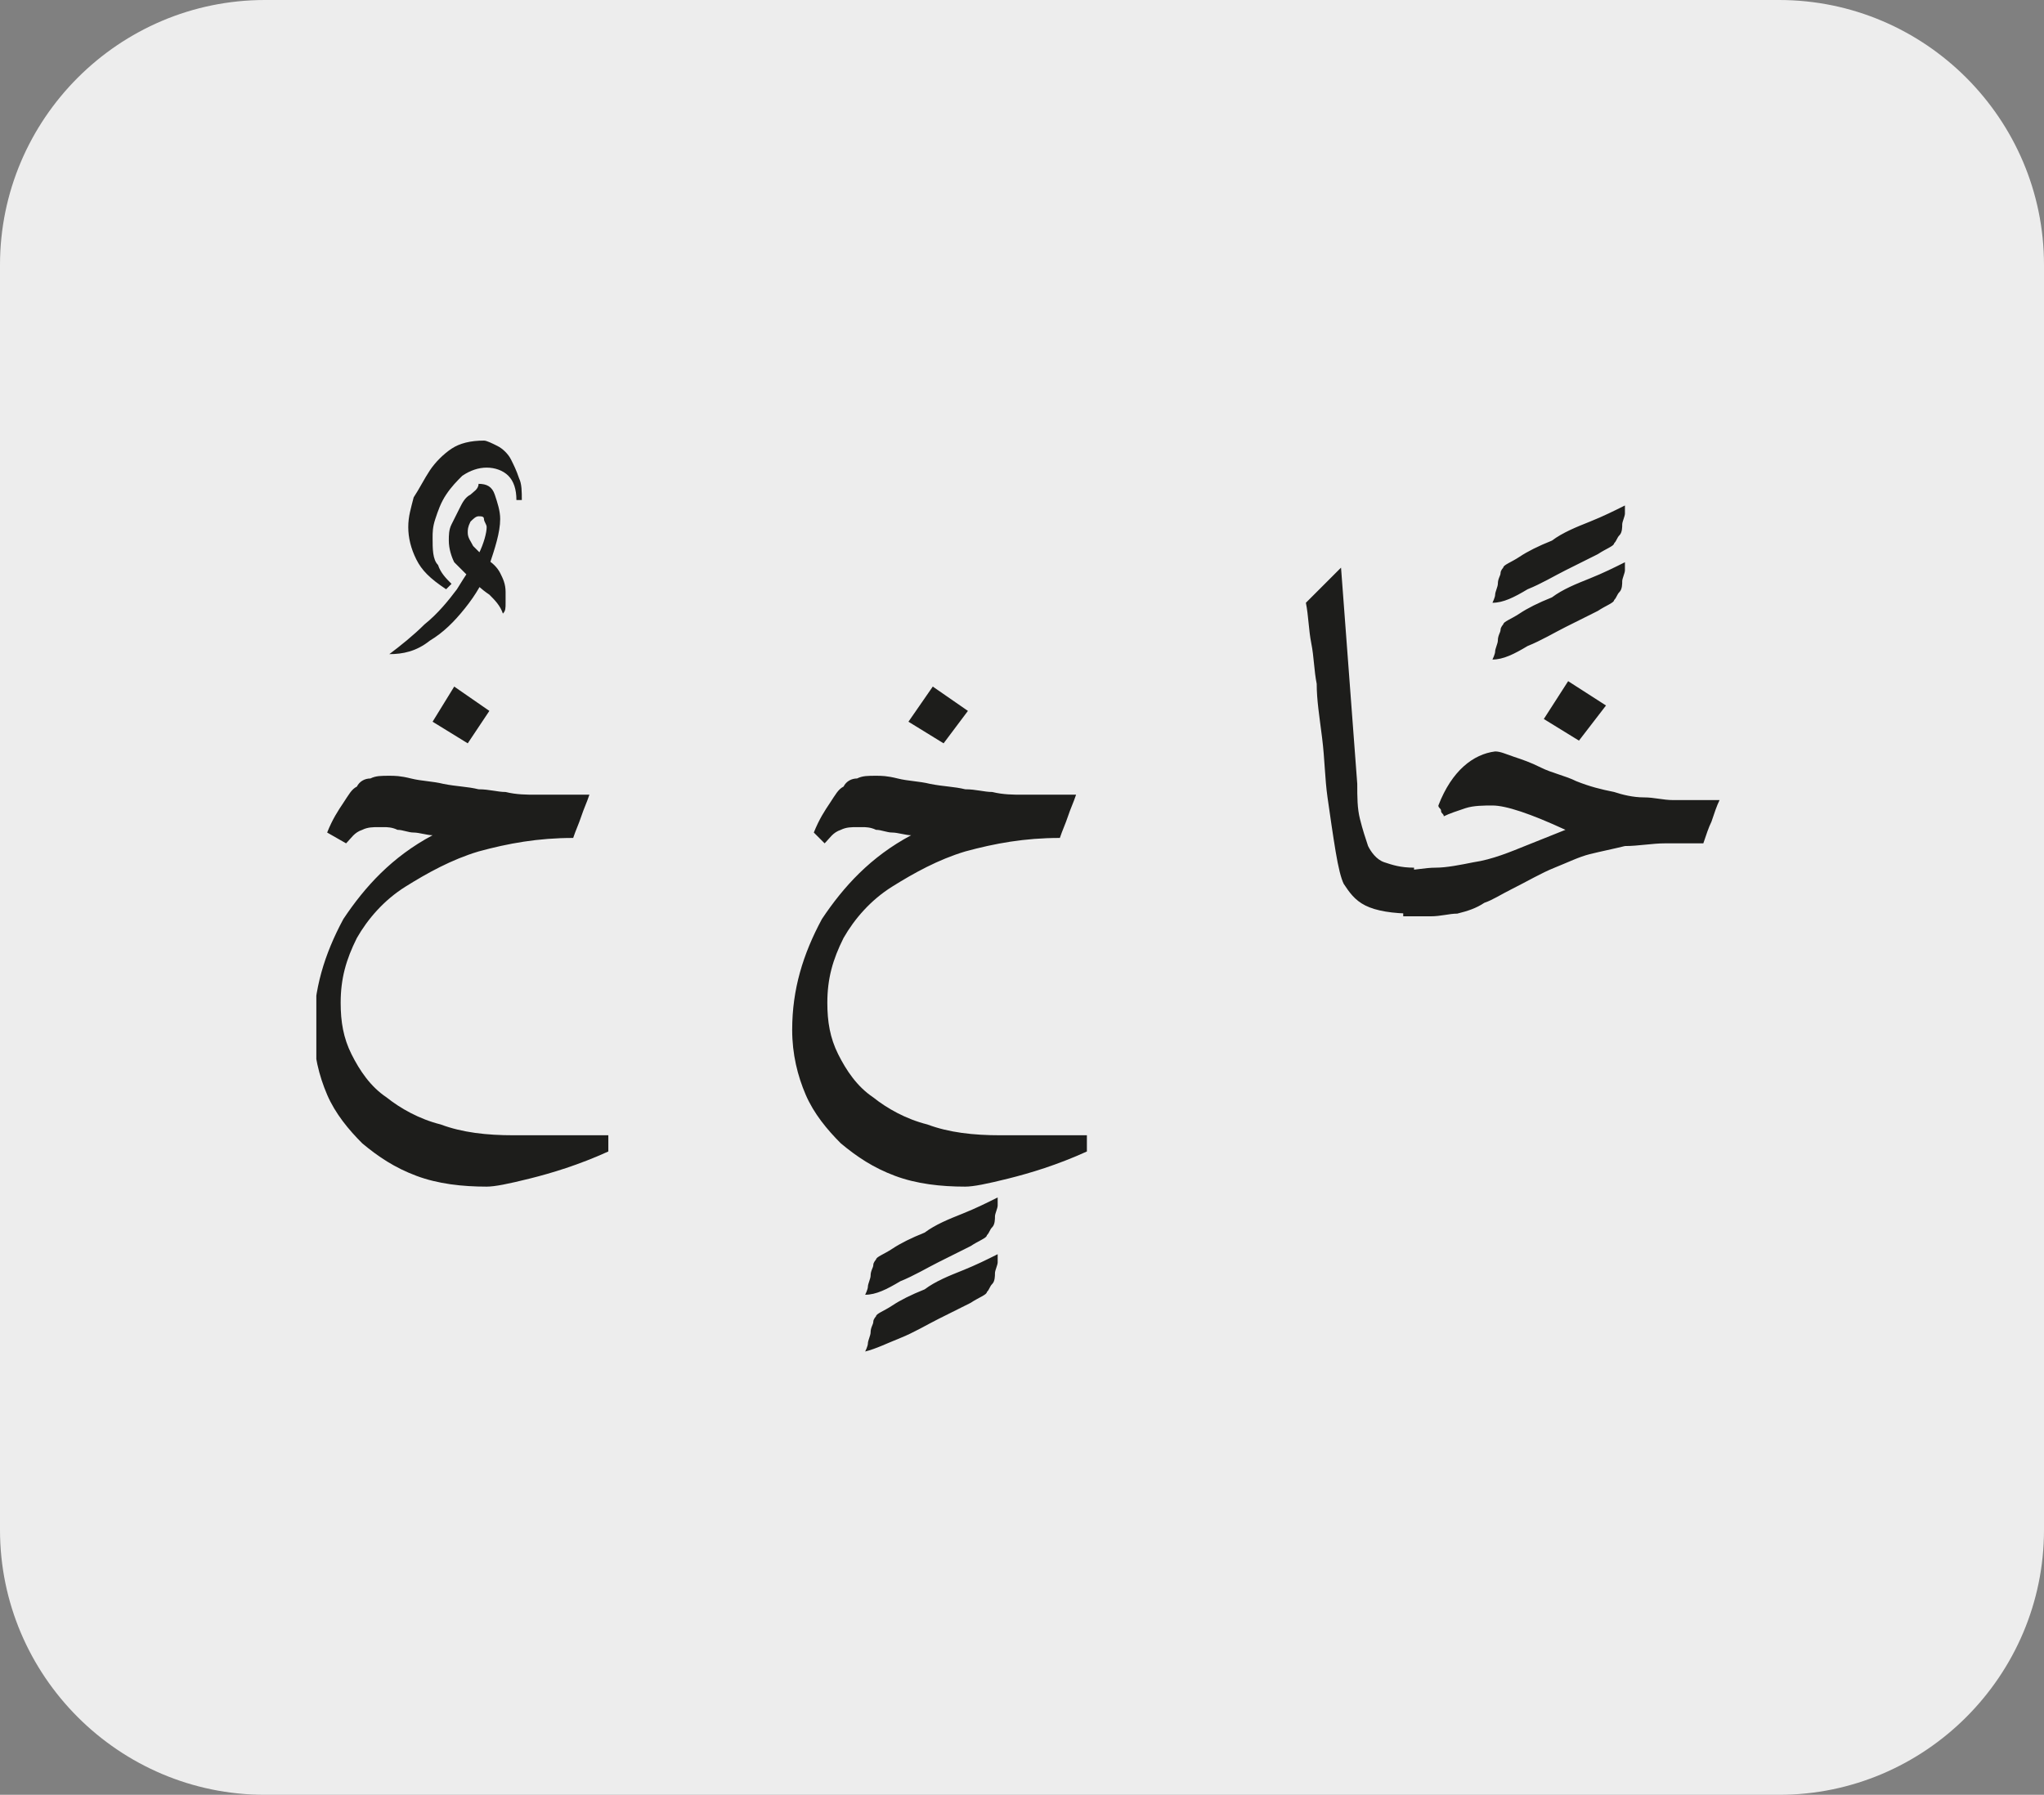 <?xml version="1.0" encoding="utf-8"?>
<!-- Generator: Adobe Illustrator 24.1.3, SVG Export Plug-In . SVG Version: 6.00 Build 0)  -->
<svg version="1.1" id="katman_1" xmlns="http://www.w3.org/2000/svg" xmlns:xlink="http://www.w3.org/1999/xlink" x="0px" y="0px"
	 viewBox="0 0 75.6 66.4" style="enable-background:new 0 0 75.6 66.4;" xml:space="preserve">
<rect x="0" y="0" width="75.6" height="66.4" fill="#808080" stroke="none"/>
<style type="text/css">
	.st0{clip-path:url(#SVGID_2_);fill:#EDEDED;}
	.st1{clip-path:url(#SVGID_4_);fill:#1D1D1B;}
</style>
<g>
	<g>
		<g>
			<defs>
				<rect id="SVGID_1_" width="75.6" height="66.4"/>
			</defs>
			<clipPath id="SVGID_2_">
				<use xlink:href="#SVGID_1_"  style="overflow:visible;"/>
			</clipPath>
			<path class="st0" d="M9.8,0C4.4,0,0,4.4,0,9.8v46.8c0,5.4,4.4,9.8,9.8,9.8h56c5.4,0,9.8-4.4,9.8-9.8V9.8c0-5.4-4.4-9.8-9.8-9.8
				H9.8z"/>
		</g>
	</g>
</g>
<g>
	<defs>
		<rect id="SVGID_3_" x="11.7" y="16.3" width="52.2" height="33.9"/>
	</defs>
	<clipPath id="SVGID_4_">
		<use xlink:href="#SVGID_3_"  style="overflow:visible;"/>
	</clipPath>
	<path class="st1" d="M53.2,29.8c0,0.1,0.1,0.1,0.1,0.2c0,0.1,0.1,0.1,0.1,0.2c0.2-0.1,0.5-0.2,0.8-0.3c0.3-0.1,0.7-0.1,1-0.1
		c0.5,0,1.4,0.3,2.7,0.9c-0.5,0.2-1,0.4-1.5,0.6c-0.5,0.2-1.2,0.5-1.9,0.6c-0.5,0.1-1,0.2-1.4,0.2c-0.4,0-0.8,0.1-1.2,0.1v1.7
		c0.3,0,0.6,0,1,0c0.4,0,0.7-0.1,1-0.1c0.4-0.1,0.7-0.2,1-0.4c0.3-0.1,0.6-0.3,1-0.5c0.6-0.3,1.1-0.6,1.6-0.8
		c0.5-0.2,0.9-0.4,1.3-0.5c0.4-0.1,0.9-0.2,1.3-0.3c0.5,0,1-0.1,1.5-0.1c0.2,0,0.5,0,0.7,0c0.2,0,0.5,0,0.7,0
		c0.1-0.3,0.2-0.6,0.3-0.8c0.1-0.3,0.2-0.6,0.3-0.8c-0.2,0-0.4,0-0.7,0c-0.3,0-0.6,0-1,0c-0.4,0-0.7-0.1-1.1-0.1
		c-0.4,0-0.8-0.1-1.1-0.2c-0.5-0.1-0.9-0.2-1.4-0.4c-0.4-0.2-0.9-0.3-1.3-0.5c-0.4-0.2-0.7-0.3-1-0.4c-0.3-0.1-0.5-0.2-0.7-0.2
		C54.5,27.9,53.7,28.5,53.2,29.8 M59.4,26.1l-1.4-0.9l-0.9,1.4l1.3,0.8L59.4,26.1z M56.5,23.9c0.5-0.2,1-0.5,1.4-0.7
		c0.4-0.2,0.8-0.4,1.2-0.6c0.3-0.2,0.6-0.3,0.6-0.4c0.1-0.1,0.1-0.2,0.2-0.3c0.1-0.1,0.1-0.3,0.1-0.4s0.1-0.3,0.1-0.4
		c0-0.1,0-0.2,0-0.3c-0.4,0.2-0.8,0.4-1.3,0.6c-0.5,0.2-1,0.4-1.4,0.7c-0.5,0.2-0.9,0.4-1.2,0.6c-0.3,0.2-0.6,0.3-0.6,0.4
		c0,0-0.1,0.1-0.1,0.2c0,0.1-0.1,0.2-0.1,0.4c0,0.1-0.1,0.3-0.1,0.4c0,0.1-0.1,0.3-0.1,0.3C55.6,24.4,56,24.2,56.5,23.9 M56.5,21.8
		c0.5-0.2,1-0.5,1.4-0.7c0.4-0.2,0.8-0.4,1.2-0.6c0.3-0.2,0.6-0.3,0.6-0.4c0.1-0.1,0.1-0.2,0.2-0.3c0.1-0.1,0.1-0.3,0.1-0.4
		s0.1-0.3,0.1-0.4s0-0.2,0-0.3c-0.4,0.2-0.8,0.4-1.3,0.6c-0.5,0.2-1,0.4-1.4,0.7c-0.5,0.2-0.9,0.4-1.2,0.6c-0.3,0.2-0.6,0.3-0.6,0.4
		c0,0-0.1,0.1-0.1,0.2c0,0.1-0.1,0.2-0.1,0.4c0,0.1-0.1,0.3-0.1,0.4c0,0.1-0.1,0.3-0.1,0.3C55.6,22.3,56,22.1,56.5,21.8 M48.9,21.7
		c-0.2,0.2-0.4,0.4-0.6,0.6c0.1,0.5,0.1,1,0.2,1.5c0.1,0.5,0.1,1,0.2,1.5c0,0.6,0.1,1.2,0.2,2c0.1,0.8,0.1,1.5,0.2,2.2
		c0.1,0.7,0.2,1.4,0.3,2c0.1,0.6,0.2,1,0.3,1.2c0.2,0.3,0.4,0.6,0.8,0.8c0.4,0.2,1,0.3,1.8,0.3v-1.7c-0.5,0-0.8-0.1-1.1-0.2
		c-0.3-0.1-0.5-0.4-0.6-0.6c-0.1-0.3-0.2-0.6-0.3-1c-0.1-0.4-0.1-0.8-0.1-1.3c-0.1-1.3-0.2-2.7-0.3-4c-0.1-1.3-0.2-2.7-0.3-4
		C49.3,21.3,49.1,21.5,48.9,21.7 M30.5,31.2c0.2-0.2,0.3-0.4,0.6-0.5c0.2-0.1,0.4-0.1,0.6-0.1c0,0,0.1,0,0.2,0c0.1,0,0.3,0,0.5,0.1
		c0.2,0,0.4,0.1,0.6,0.1c0.2,0,0.5,0.1,0.7,0.1c-1.5,0.8-2.5,1.9-3.3,3.1c-0.7,1.3-1.1,2.6-1.1,4.1c0,0.9,0.2,1.7,0.5,2.4
		c0.3,0.7,0.8,1.3,1.3,1.8c0.6,0.5,1.2,0.9,2,1.2c0.8,0.3,1.7,0.4,2.6,0.4c0.3,0,0.8-0.1,1.6-0.3c0.8-0.2,1.8-0.5,2.9-1V42
		c-0.2,0-0.4,0-0.8,0c-0.3,0-0.7,0-1,0h-1H37c-1,0-1.9-0.1-2.7-0.4c-0.8-0.2-1.5-0.6-2-1c-0.6-0.4-1-1-1.3-1.6
		c-0.3-0.6-0.4-1.2-0.4-1.9c0-0.9,0.2-1.6,0.6-2.4c0.4-0.7,1-1.4,1.8-1.9c0.8-0.5,1.7-1,2.7-1.3c1.1-0.3,2.2-0.5,3.5-0.5
		c0.1-0.3,0.2-0.5,0.3-0.8c0.1-0.3,0.2-0.5,0.3-0.8c-0.2,0-0.3,0-0.5,0h-0.5c-0.3,0-0.7,0-1,0c-0.3,0-0.7,0-1.1-0.1
		c-0.3,0-0.6-0.1-1-0.1c-0.4-0.1-0.8-0.1-1.3-0.2c-0.4-0.1-0.8-0.1-1.2-0.2c-0.4-0.1-0.6-0.1-0.8-0.1c-0.3,0-0.5,0-0.7,0.1
		c-0.2,0-0.4,0.1-0.5,0.3c-0.2,0.1-0.3,0.3-0.5,0.6c-0.2,0.3-0.4,0.6-0.6,1.1L30.5,31.2z M35.8,26.3l-1.3-0.9l-0.9,1.3l1.3,0.8
		L35.8,26.3z M33.3,47.4c0.5-0.2,1-0.5,1.4-0.7c0.4-0.2,0.8-0.4,1.2-0.6c0.3-0.2,0.6-0.3,0.6-0.4c0.1-0.1,0.1-0.2,0.2-0.3
		c0.1-0.1,0.1-0.3,0.1-0.4c0-0.1,0.1-0.3,0.1-0.4c0-0.1,0-0.2,0-0.3c-0.4,0.2-0.8,0.4-1.3,0.6c-0.5,0.2-1,0.4-1.4,0.7
		c-0.5,0.2-0.9,0.4-1.2,0.6c-0.3,0.2-0.6,0.3-0.6,0.4c0,0-0.1,0.1-0.1,0.2c0,0.1-0.1,0.2-0.1,0.4c0,0.1-0.1,0.3-0.1,0.4
		c0,0.1-0.1,0.3-0.1,0.3C32.4,47.9,32.8,47.7,33.3,47.4 M33.3,49.5c0.5-0.2,1-0.5,1.4-0.7c0.4-0.2,0.8-0.4,1.2-0.6
		c0.3-0.2,0.6-0.3,0.6-0.4c0.1-0.1,0.1-0.2,0.2-0.3c0.1-0.1,0.1-0.3,0.1-0.4c0-0.1,0.1-0.3,0.1-0.4c0-0.1,0-0.2,0-0.3
		c-0.4,0.2-0.8,0.4-1.3,0.6c-0.5,0.2-1,0.4-1.4,0.7c-0.5,0.2-0.9,0.4-1.2,0.6c-0.3,0.2-0.6,0.3-0.6,0.4c0,0-0.1,0.1-0.1,0.2
		c0,0.1-0.1,0.2-0.1,0.4c0,0.1-0.1,0.3-0.1,0.4c0,0.1-0.1,0.3-0.1,0.3C32.4,49.9,32.8,49.7,33.3,49.5 M12.8,31.2
		c0.2-0.2,0.3-0.4,0.6-0.5c0.2-0.1,0.4-0.1,0.6-0.1c0,0,0.1,0,0.2,0c0.1,0,0.3,0,0.5,0.1c0.2,0,0.4,0.1,0.6,0.1
		c0.2,0,0.5,0.1,0.7,0.1c-1.5,0.8-2.5,1.9-3.3,3.1c-0.7,1.3-1.1,2.6-1.1,4.1c0,0.9,0.2,1.7,0.5,2.4c0.3,0.7,0.8,1.3,1.3,1.8
		c0.6,0.5,1.2,0.9,2,1.2c0.8,0.3,1.7,0.4,2.6,0.4c0.3,0,0.8-0.1,1.6-0.3c0.8-0.2,1.8-0.5,2.9-1V42c-0.2,0-0.4,0-0.8,0
		c-0.3,0-0.7,0-1,0h-1h-0.7c-1,0-1.9-0.1-2.7-0.4c-0.8-0.2-1.5-0.6-2-1c-0.6-0.4-1-1-1.3-1.6c-0.3-0.6-0.4-1.2-0.4-1.9
		c0-0.9,0.2-1.6,0.6-2.4c0.4-0.7,1-1.4,1.8-1.9c0.8-0.5,1.7-1,2.7-1.3c1.1-0.3,2.2-0.5,3.5-0.5c0.1-0.3,0.2-0.5,0.3-0.8
		s0.2-0.5,0.3-0.8c-0.2,0-0.3,0-0.5,0h-0.5c-0.3,0-0.7,0-1,0c-0.3,0-0.7,0-1.1-0.1c-0.3,0-0.6-0.1-1-0.1c-0.4-0.1-0.8-0.1-1.3-0.2
		c-0.4-0.1-0.8-0.1-1.2-0.2c-0.4-0.1-0.6-0.1-0.8-0.1c-0.3,0-0.5,0-0.7,0.1c-0.2,0-0.4,0.1-0.5,0.3c-0.2,0.1-0.3,0.3-0.5,0.6
		c-0.2,0.3-0.4,0.6-0.6,1.1L12.8,31.2z M18.1,26.3l-1.3-0.9L16,26.7l1.3,0.8L18.1,26.3z M17.4,18.3c-0.2,0.1-0.3,0.3-0.4,0.5
		c-0.1,0.2-0.2,0.4-0.3,0.6c-0.1,0.2-0.1,0.4-0.1,0.6c0,0.3,0.1,0.6,0.2,0.8c0.2,0.2,0.4,0.4,0.6,0.6c0.2,0.2,0.4,0.4,0.7,0.6
		c0.2,0.2,0.4,0.4,0.5,0.7c0.1-0.1,0.1-0.2,0.1-0.4s0-0.2,0-0.4c0-0.3-0.1-0.5-0.2-0.7c-0.1-0.2-0.3-0.4-0.5-0.5
		c-0.2-0.2-0.3-0.3-0.5-0.5c-0.1-0.2-0.2-0.3-0.2-0.5c0-0.1,0-0.2,0.1-0.4c0.1-0.1,0.2-0.2,0.3-0.2c0.1,0,0.2,0,0.2,0.1
		c0,0.1,0.1,0.2,0.1,0.3c0,0.2-0.1,0.6-0.3,1c-0.2,0.4-0.5,0.8-0.8,1.3c-0.3,0.4-0.7,0.9-1.2,1.3c-0.4,0.4-0.9,0.8-1.3,1.1
		c0.5,0,1-0.1,1.5-0.5c0.5-0.3,0.9-0.7,1.3-1.2c0.4-0.5,0.7-1,0.9-1.6c0.2-0.6,0.4-1.2,0.4-1.7c0-0.3-0.1-0.6-0.2-0.9
		c-0.1-0.3-0.3-0.4-0.6-0.4C17.7,18.1,17.5,18.2,17.4,18.3 M16.7,16.6c-0.3,0.2-0.6,0.5-0.8,0.8c-0.2,0.3-0.4,0.7-0.6,1
		c-0.1,0.4-0.2,0.7-0.2,1.1c0,0.4,0.1,0.8,0.3,1.2c0.2,0.4,0.5,0.7,1.1,1.1c0,0,0.1-0.1,0.1-0.1c0,0,0.1-0.1,0.1-0.1
		c-0.2-0.2-0.4-0.4-0.5-0.7c-0.2-0.2-0.2-0.6-0.2-1c0-0.2,0-0.4,0.1-0.7c0.1-0.3,0.2-0.6,0.4-0.9c0.2-0.3,0.4-0.5,0.6-0.7
		c0.3-0.2,0.6-0.3,0.9-0.3c0.3,0,0.6,0.1,0.8,0.3c0.2,0.2,0.3,0.5,0.3,0.9h0.2c0-0.3,0-0.6-0.1-0.8c-0.1-0.3-0.2-0.5-0.3-0.7
		c-0.1-0.2-0.3-0.4-0.5-0.5c-0.2-0.1-0.4-0.2-0.5-0.2C17.4,16.3,17,16.4,16.7,16.6"/>
</g>
</svg>
